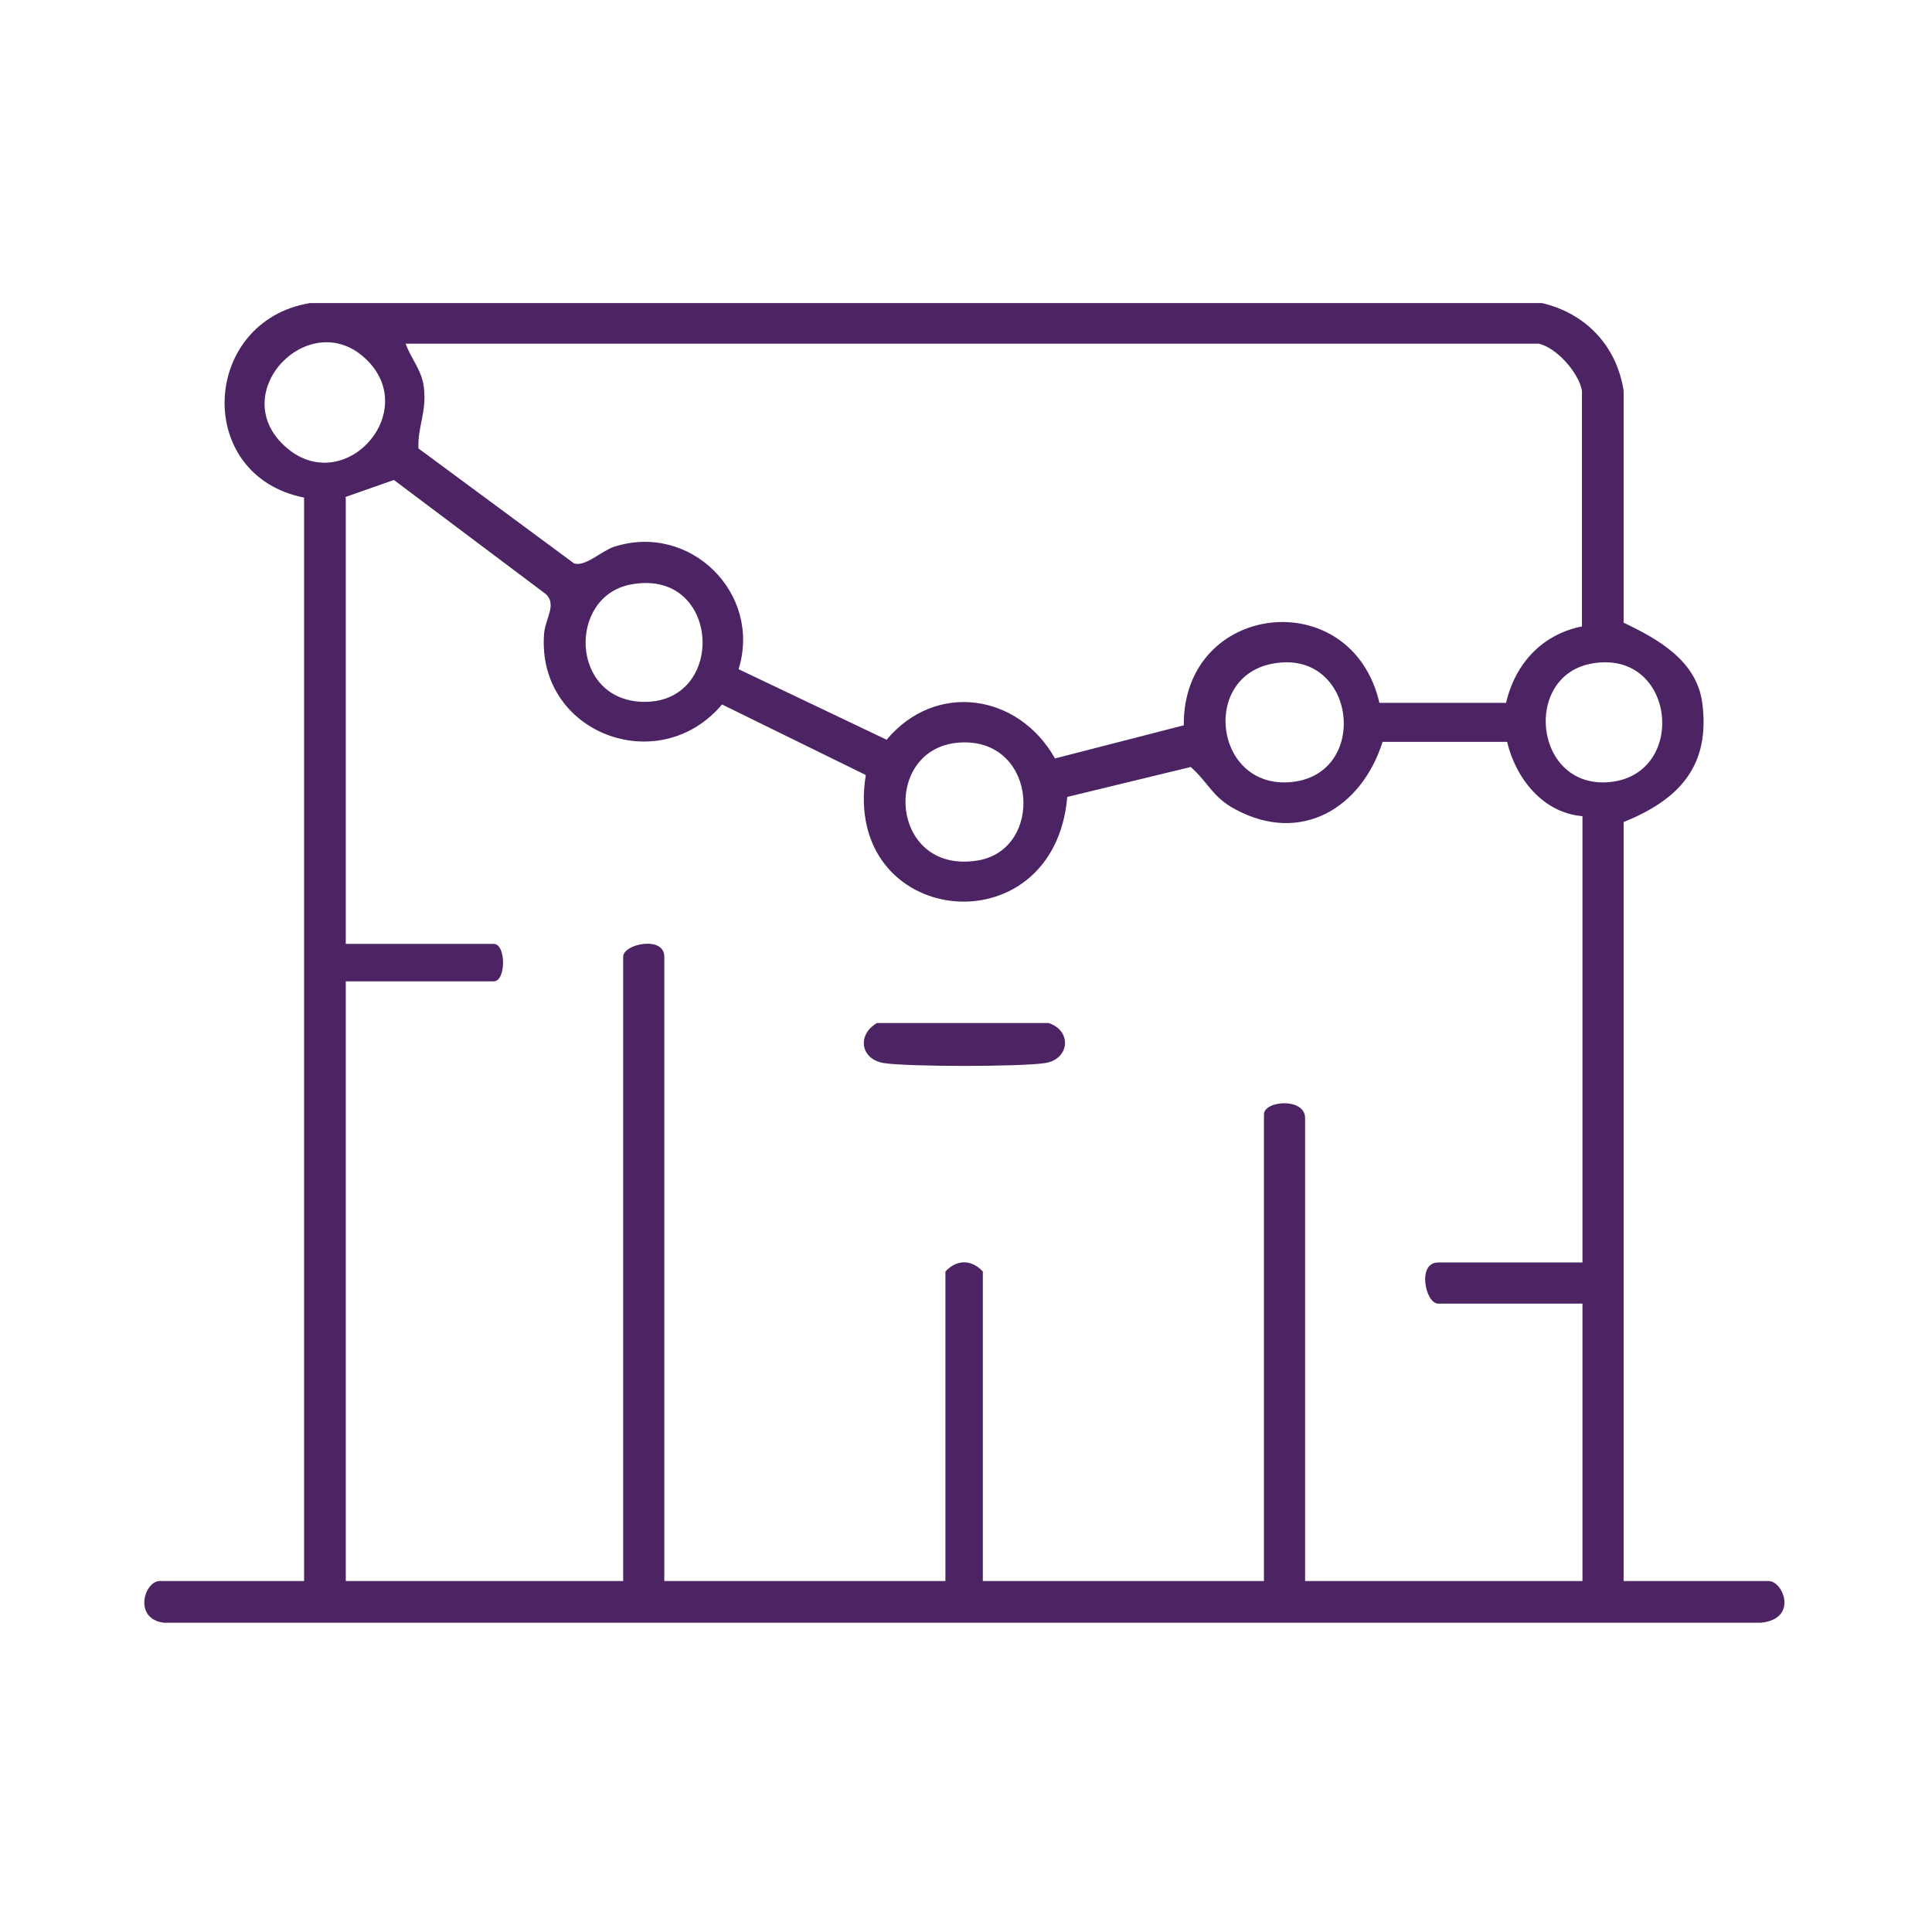 <?xml version="1.0" encoding="UTF-8"?>
<svg id="Layer_1" data-name="Layer 1" xmlns="http://www.w3.org/2000/svg" viewBox="0 0 36.15 36.04">
  <defs>
    <style>
      .cls-1 {
        fill: #4c2464;
      }
    </style>
  </defs>
  <path class="cls-1" d="M30.39,29.58h2.7c.28,0,.56.71-.14.78H3.06c-.57-.08-.36-.78-.07-.78h2.7V9.31c-2.07-.41-1.93-3.3.11-3.64h23.05c.82.19,1.4.8,1.53,1.64v4.34c.65.31,1.36.71,1.47,1.49.16,1.19-.43,1.82-1.47,2.24v14.2ZM6.87,6.74c-1.04-1.04-2.64.57-1.56,1.59s2.57-.58,1.56-1.59ZM28.81,6.43H7.59c.1.28.3.49.34.81.06.46-.12.75-.1,1.15l2.91,2.15c.21.07.51-.23.75-.31,1.42-.46,2.77.87,2.33,2.29l2.77,1.32c.92-1.1,2.47-.86,3.15.35l2.41-.62c-.02-2.31,3.14-2.67,3.66-.42h2.37c.17-.73.67-1.28,1.42-1.43v-4.41c-.06-.34-.48-.81-.81-.88ZM6.47,9.31v8.35h2.77c.23,0,.23.7,0,.7h-2.77v11.22h5.19v-11.68c0-.24.77-.4.77,0v11.68h5.26v-5.79c.21-.23.49-.23.7,0v5.79h5.26v-8.73c0-.26.77-.32.77.07v8.66h5.19v-5.19h-2.7c-.24,0-.4-.77,0-.77h2.7v-8.35c-.74-.06-1.25-.71-1.41-1.39h-2.33c-.39,1.23-1.52,1.93-2.76,1.26-.43-.23-.5-.5-.83-.79l-2.31.56c-.25,2.88-4.23,2.45-3.77-.41l-2.69-1.32c-1.18,1.4-3.47.54-3.33-1.32.02-.28.24-.54.04-.74l-2.85-2.14-.91.32ZM11.78,10.94c-1.15.24-1.11,2.13.22,2.19,1.62.07,1.5-2.54-.22-2.19ZM23.85,12.41c-1.4.22-1.13,2.38.33,2.22s1.19-2.47-.33-2.22ZM29.81,12.41c-1.34.21-1.11,2.38.33,2.22s1.21-2.47-.33-2.22ZM18.02,13.89c-1.54.03-1.41,2.48.27,2.21,1.24-.2,1.13-2.24-.27-2.21Z"/>
  <path class="cls-1" d="M16.41,19.14h3.21c.44.14.4.68-.07.75s-2.54.07-3.01,0c-.44-.07-.51-.53-.13-.75Z"/>
</svg>
